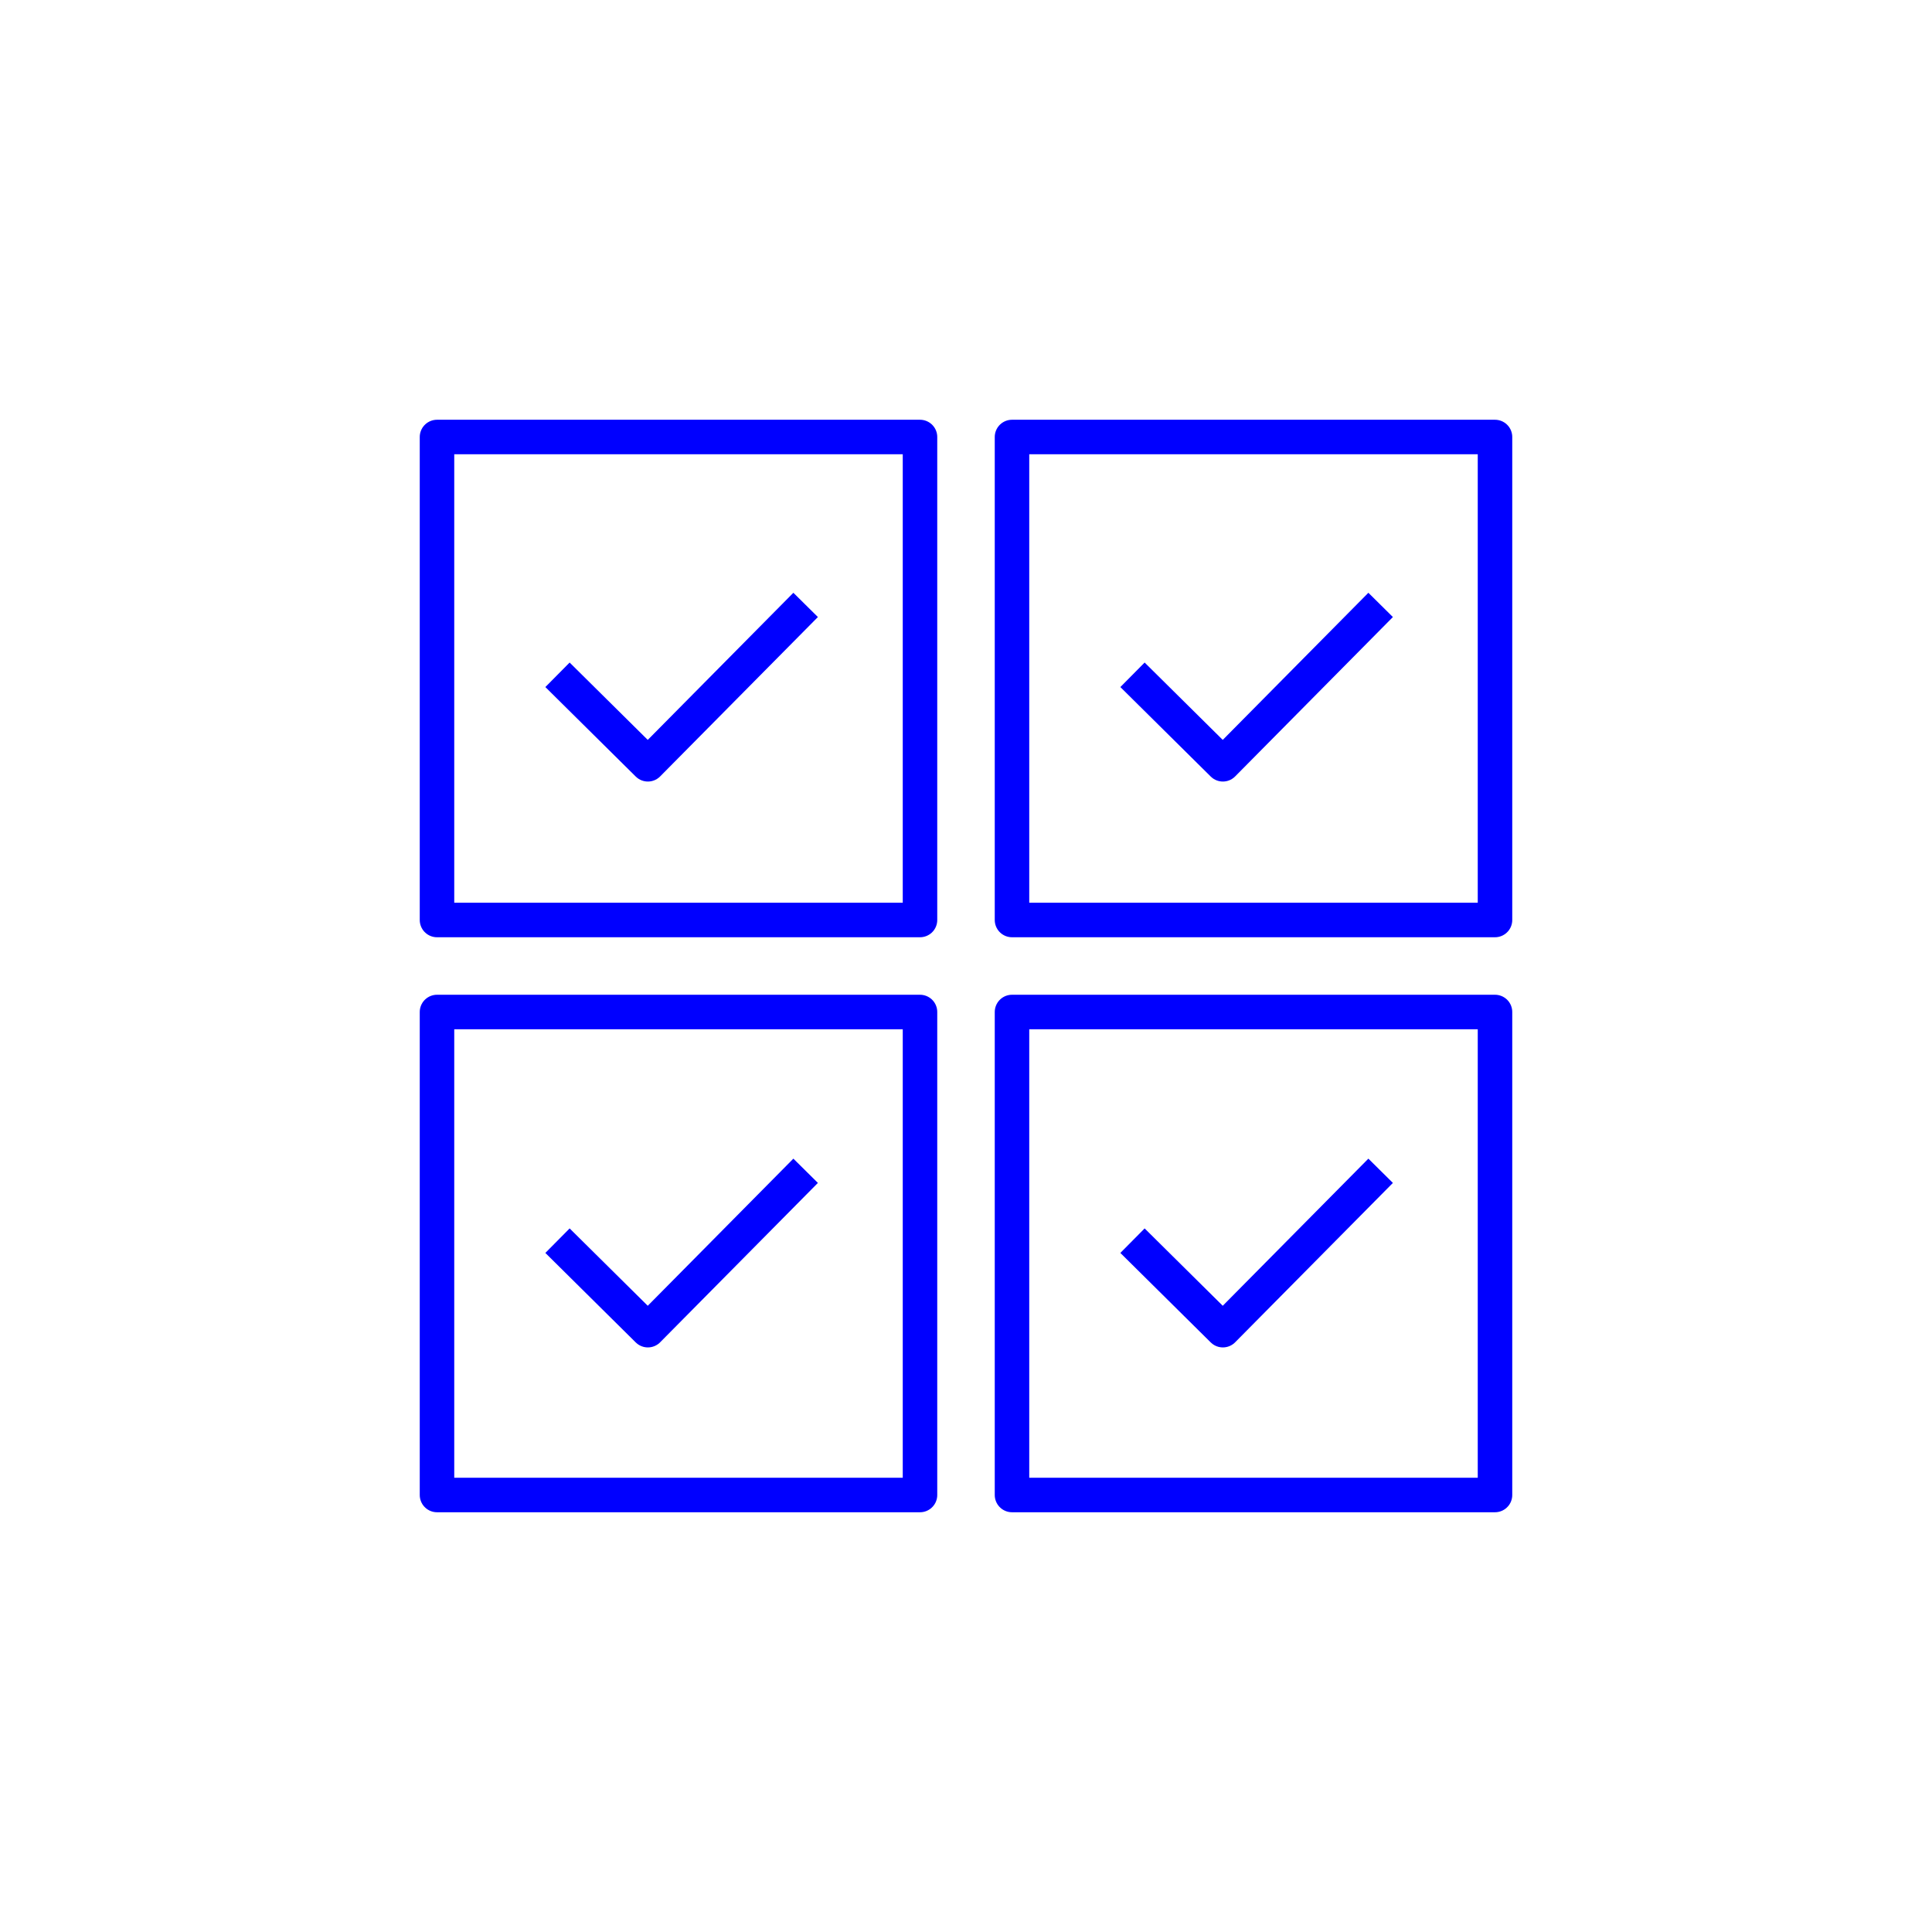 <?xml version="1.0" encoding="UTF-8"?><svg id="Ebene_2" xmlns="http://www.w3.org/2000/svg" viewBox="0 0 504 504"><defs><style>.cls-1{fill:none;stroke:blue;stroke-linecap:square;stroke-linejoin:round;stroke-width:9px;}</style></defs><polyline class="cls-1" points="357 308.62 319.01 347 298.63 326.82"/><polyline class="cls-1" points="357 161 319.01 199.38 298.63 179.2"/><polyline class="cls-1" points="207 308.62 169.01 347 148.63 326.82"/><polyline class="cls-1" points="207 161 169.01 199.38 148.63 179.2"/><rect class="cls-1" x="114" y="114" width="126" height="126"/><rect class="cls-1" x="114" y="264" width="126" height="126"/><rect class="cls-1" x="264" y="114" width="126" height="126"/><rect class="cls-1" x="264" y="264" width="126" height="126"/></svg>